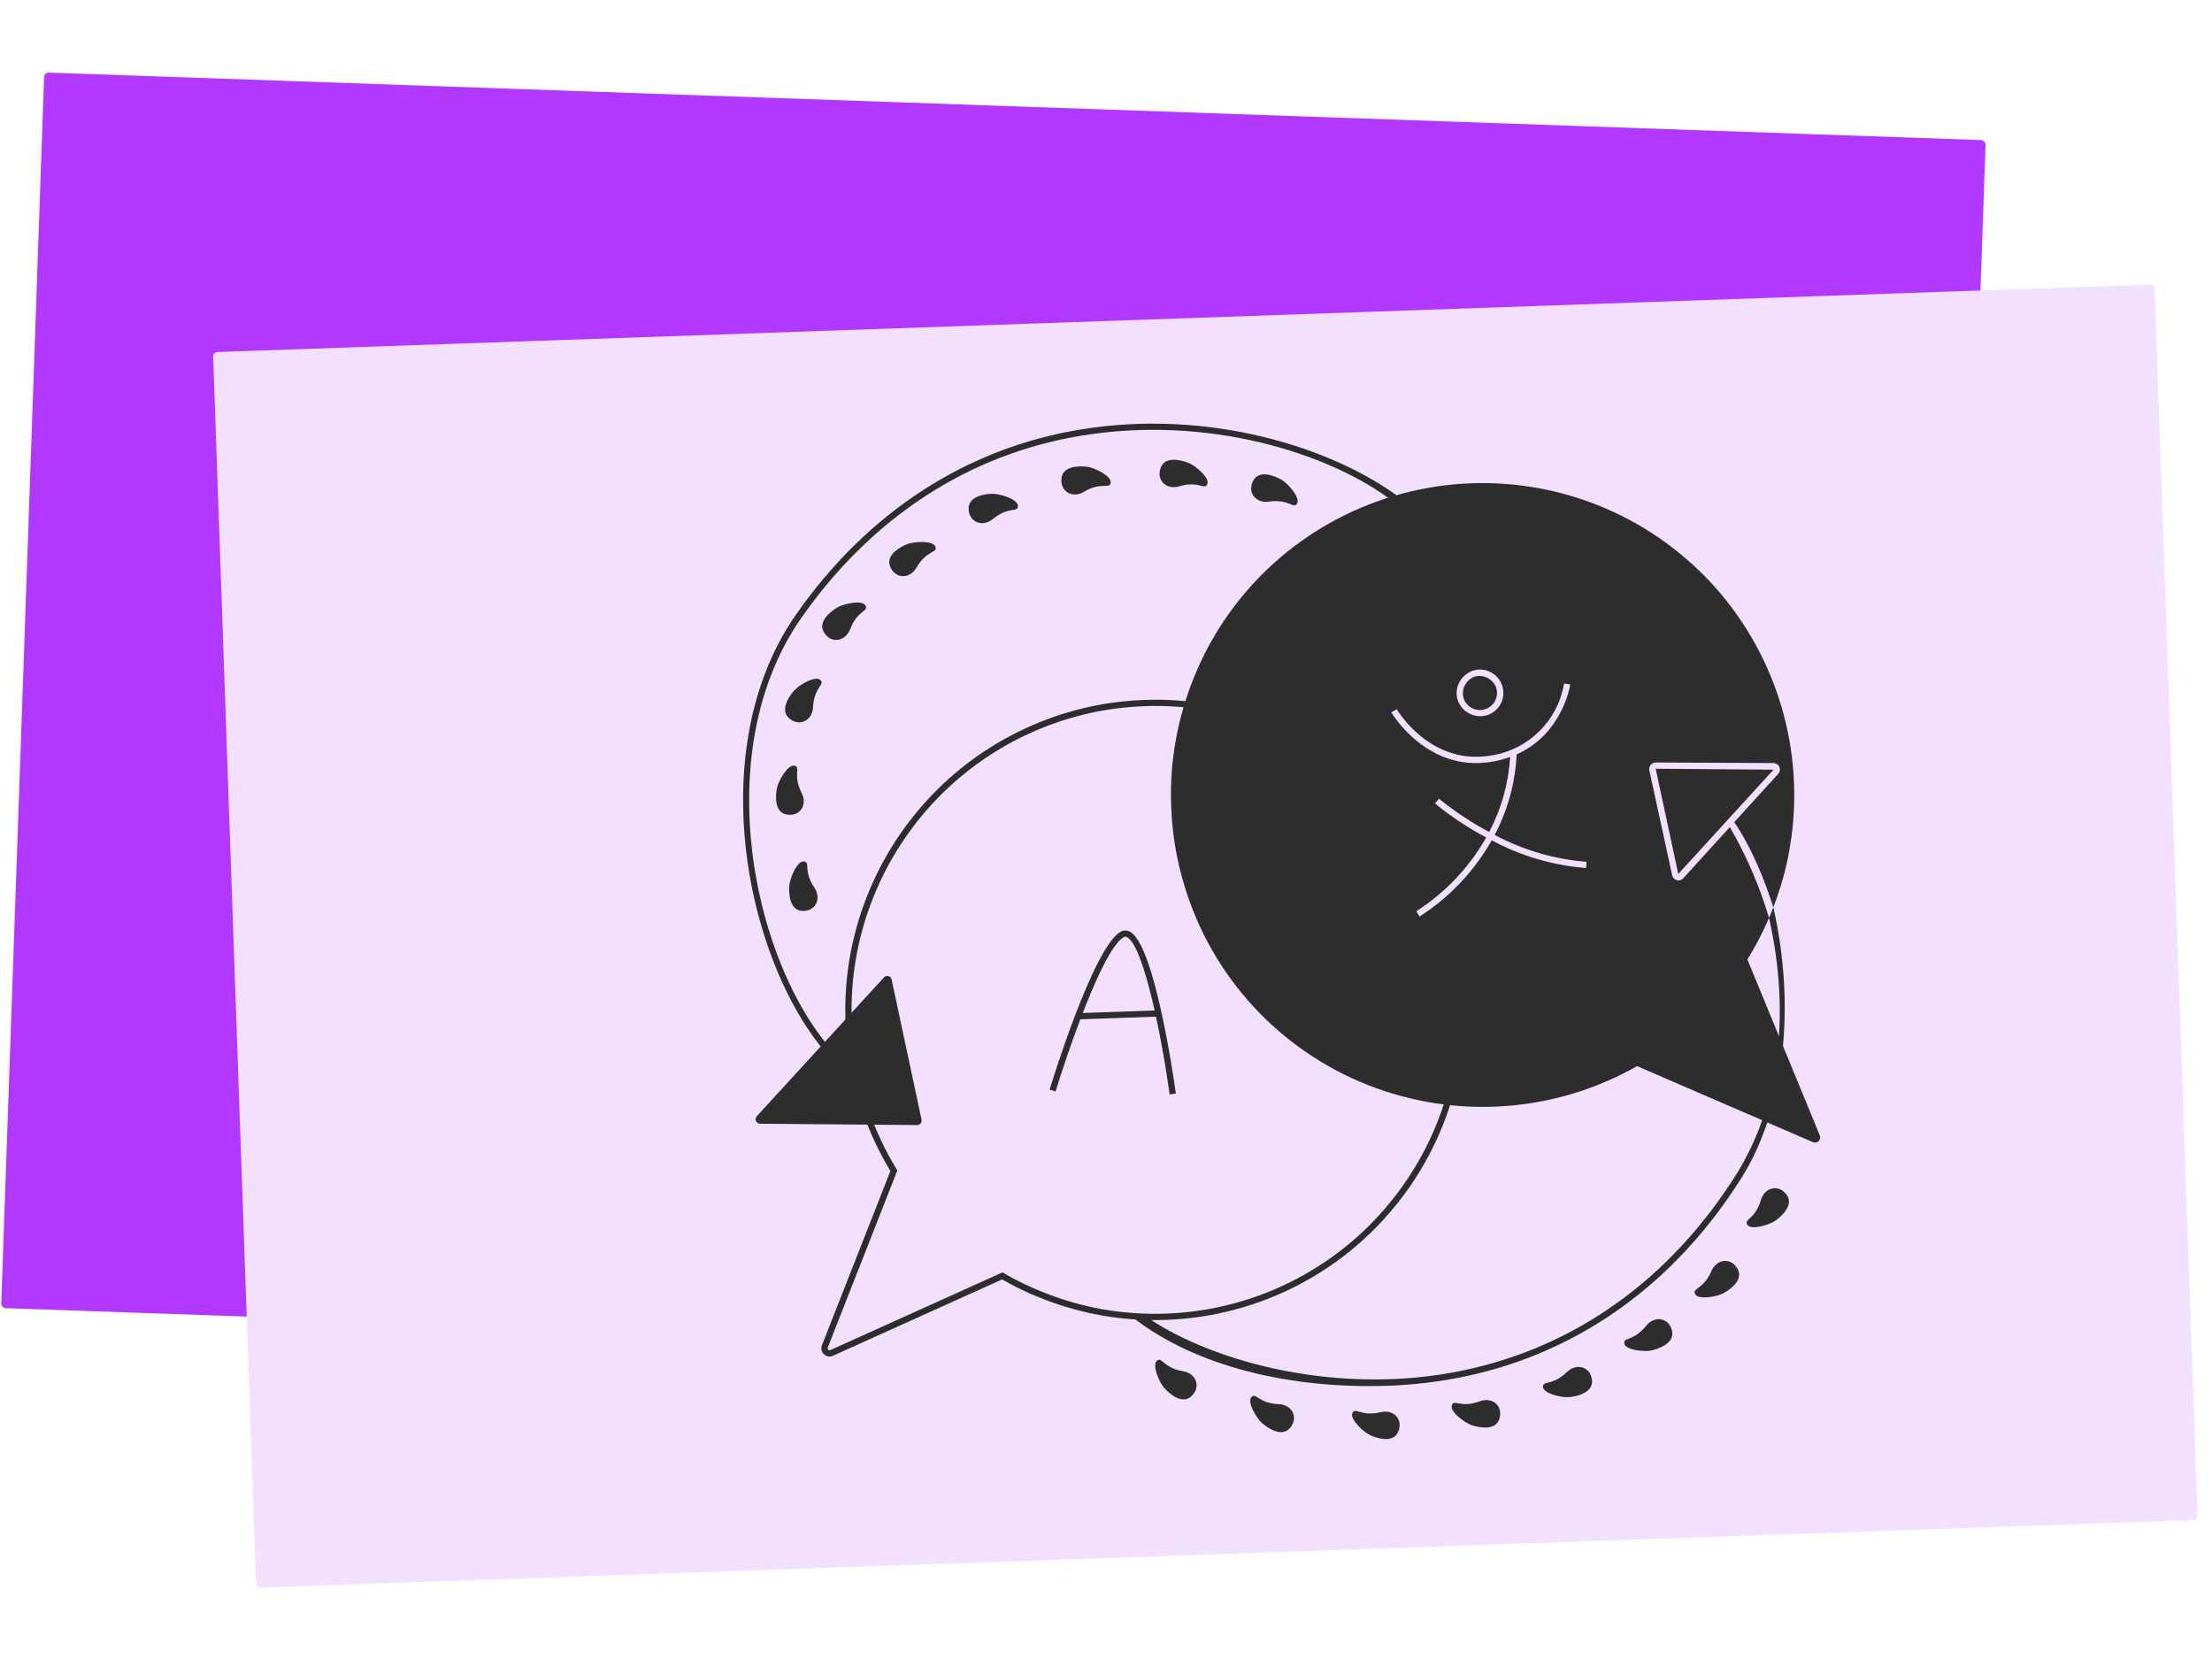 <svg width="501" height="376" viewBox="0 0 501 376" fill="none" xmlns="http://www.w3.org/2000/svg">
<rect x="10.02" y="16.407" width="440" height="280" rx="1" transform="rotate(2 10.02 16.407)" fill="#B238FF"/>
<rect x="48.248" y="79.763" width="440" height="280" rx="1" transform="rotate(-2 48.248 79.763)" fill="#F3E0FF"/>
<g clip-path="url(#clip0_4788_27312)">
<path d="M331.58 158.367C331.221 157.402 331.255 156.335 331.675 155.394C332.136 154.384 332.991 153.604 334.041 153.233C336.039 152.701 338.116 153.758 338.853 155.681C339.541 157.666 338.511 159.836 336.535 160.565C334.558 161.294 332.356 160.319 331.58 158.367ZM380.116 197.93L374.996 174.1L380.116 197.93ZM374.996 174.1L380.116 197.93L401.69 174.314L374.996 174.1ZM374.996 174.1L380.116 197.93L401.69 174.314L374.996 174.1ZM412.177 257.17L395.766 217.277C397.554 214.428 399.119 211.448 400.451 208.361L400.661 207.873C398.538 200.693 395.561 193.791 391.796 187.314L381.257 198.894C380.993 199.19 380.621 199.367 380.224 199.382C380.079 199.385 379.935 199.366 379.796 199.327C379.262 199.194 378.849 198.769 378.735 198.233L373.561 174.476C373.468 174.041 373.576 173.587 373.856 173.24C374.137 172.892 374.558 172.689 375.004 172.686L401.666 172.816C401.95 172.818 402.227 172.902 402.465 173.057C402.702 173.213 402.889 173.433 403.004 173.692C403.237 174.221 403.136 174.838 402.745 175.266L392.793 186.204C393.585 187.336 397.863 193.563 401.643 205.492C402.79 202.533 403.737 199.5 404.477 196.415C404.814 195.074 405.078 193.693 405.314 192.327L405.767 189.427C408.578 168.304 401.725 147.042 387.094 131.501C384.715 128.996 382.158 126.666 379.441 124.529C378.205 123.556 376.936 122.624 375.638 121.735C366.97 115.802 357.076 111.879 346.684 110.255C336.292 108.631 325.667 109.347 315.588 112.351C305.509 115.354 296.234 120.569 288.443 127.611C280.653 134.654 274.546 143.345 270.571 153.046C270.073 154.237 269.632 155.426 269.205 156.629C267.554 161.33 266.402 166.188 265.766 171.128C265.355 174.27 265.172 177.438 265.217 180.606C265.243 183.426 265.431 186.243 265.781 189.042C266.291 192.977 267.128 196.864 268.284 200.662C274.47 221.159 289.701 237.727 309.658 245.668C329.615 253.608 352.119 252.056 370.789 241.45L410.625 258.68C411.062 258.872 411.571 258.779 411.913 258.447C412.255 258.116 412.36 257.609 412.177 257.17ZM330.391 154.817C330.696 154.142 331.135 153.535 331.681 153.033C332.227 152.53 332.869 152.143 333.568 151.892L333.596 151.877C334.921 151.467 336.355 151.588 337.591 152.215C338.828 152.842 339.769 153.925 340.215 155.234C340.66 156.543 340.575 157.973 339.976 159.22C339.378 160.468 338.314 161.433 337.012 161.91C336.522 162.084 336.009 162.182 335.49 162.203C333.225 162.277 331.149 160.957 330.263 158.879C329.752 157.564 329.798 156.098 330.391 154.817ZM359.25 196.594C351.762 196 344.48 193.861 337.867 190.314C333.907 197.315 328.284 203.245 321.492 207.584L320.798 206.364C327.355 202.162 332.784 196.43 336.612 189.665C332.494 187.478 328.6 184.896 324.986 181.955L325.914 180.89C329.451 183.764 333.262 186.288 337.292 188.425C340.059 183.158 341.675 177.367 342.035 171.434C339.79 172.25 337.431 172.714 335.043 172.809C322.127 173.26 315.197 161.456 315.124 161.331L316.349 160.624C316.424 160.748 323.802 173.272 337.384 171.158C345.991 169.968 352.822 163.342 354.244 154.804L355.655 155.009C355.631 155.138 353.974 166.181 343.505 170.845C343.204 177.214 341.507 183.441 338.534 189.089C344.969 192.53 352.051 194.603 359.332 195.177L359.25 196.594ZM380.12 197.93L401.694 174.313L374.996 174.1L380.12 197.93ZM375.001 174.1L380.12 197.93L401.694 174.313L375.001 174.1ZM375.001 174.1L380.12 197.93L375.001 174.1ZM375.001 174.1L380.12 197.93L401.694 174.313L375.001 174.1Z" fill="#2E2D2D"/>
<path d="M187.938 307.22C187.443 307.234 186.963 307.046 186.609 306.7C186.341 306.445 186.154 306.116 186.074 305.755C185.994 305.394 186.023 305.018 186.158 304.673L201.664 265.217C199.035 260.844 196.879 256.207 195.233 251.381C182.717 214.753 202.262 174.926 238.975 162.251C242.705 160.972 246.536 160.009 250.428 159.374C253.195 158.934 255.984 158.653 258.783 158.531C261.926 158.392 265.075 158.471 268.207 158.767C273.131 159.244 277.991 160.236 282.707 161.726C283.92 162.101 285.122 162.513 286.309 162.962L285.802 164.282C284.737 163.877 283.618 163.493 282.278 163.072C277.657 161.614 272.895 160.643 268.07 160.174C265.005 159.883 261.921 159.807 258.845 159.945C256.101 160.066 253.366 160.342 250.653 160.771C246.841 161.394 243.089 162.337 239.436 163.589C203.464 176.011 184.312 215.035 196.575 250.927C198.227 255.766 200.401 260.413 203.059 264.785L203.24 265.082L187.481 305.192C187.446 305.276 187.438 305.367 187.458 305.455C187.477 305.543 187.523 305.623 187.59 305.683C187.712 305.811 187.904 305.844 188.061 305.765L227.066 288.162L227.383 288.351C230.205 290.004 233.154 291.435 236.2 292.631C240 294.16 243.93 295.347 247.942 296.18C249.087 296.423 250.353 296.64 251.941 296.867C252.883 296.994 253.833 297.121 254.774 297.207C275.439 299.269 295.931 291.9 310.509 277.162C312.87 274.758 315.057 272.189 317.055 269.477C317.961 268.241 318.826 266.976 319.649 265.685C324.312 258.352 327.543 250.209 329.174 241.683L330.566 241.948C328.901 250.649 325.603 258.958 320.843 266.44C320.007 267.761 319.124 269.052 318.197 270.311C316.158 273.077 313.925 275.696 311.515 278.149C304.17 285.577 295.247 291.271 285.403 294.813C275.558 298.355 265.043 299.654 254.629 298.616C253.662 298.521 252.698 298.405 251.736 298.269C250.111 298.034 248.813 297.805 247.644 297.563C243.551 296.716 239.542 295.507 235.665 293.95C232.666 292.772 229.76 291.371 226.972 289.759L188.643 307.054C188.421 307.154 188.181 307.211 187.938 307.22ZM264.918 247.853C263.069 234.54 258.966 214.067 255.238 212.239C255.002 212.108 254.715 212.118 254.488 212.265C249.768 214.945 241.765 238.387 239.078 247.193L237.721 246.781C238.122 245.467 247.611 214.544 253.785 211.037C254.098 210.851 254.454 210.748 254.818 210.737C255.182 210.727 255.542 210.809 255.866 210.975C261.461 213.719 265.842 244.199 266.324 247.664L264.918 247.853Z" fill="#2E2D2D"/>
<path d="M244.159 229.452L262.345 228.817L262.394 230.23L244.209 230.865L244.159 229.452ZM192.867 244.021C171.337 227.375 156.868 172.593 180.362 139.079C196.581 115.937 218.899 101.47 244.902 97.245C273.713 92.562 301.705 101.199 317.283 112.877L314.796 113.033C300.586 102.536 273.53 94.015 245.129 98.635C219.515 102.797 197.521 117.065 181.525 139.895C158.457 172.811 172.618 226.584 193.737 242.912L192.867 244.021ZM314.372 313.84C292.375 314.608 270.875 309.518 256.62 298.413L260.402 298.729C275.091 308.525 303.464 316.294 331.612 310.325C357.009 304.941 378.307 289.637 393.194 266.066C402.899 250.703 405.66 229.931 400.665 207.873L401.647 205.491C406.723 227.911 404.298 251.142 394.394 266.825C379.296 290.727 357.687 306.249 331.906 311.708C326.135 312.926 320.268 313.64 314.372 313.84Z" fill="#2E2D2D"/>
<path d="M172.146 254.496L207.731 254.798C207.883 254.799 208.034 254.766 208.171 254.701C208.308 254.636 208.429 254.542 208.525 254.424C208.62 254.306 208.688 254.169 208.723 254.022C208.758 253.875 208.761 253.722 208.729 253.574L201.942 221.835C201.905 221.653 201.818 221.485 201.691 221.349C201.563 221.213 201.4 221.115 201.22 221.066C201.041 221.017 200.85 221.019 200.671 221.072C200.492 221.124 200.331 221.225 200.206 221.363L171.408 252.796C171.277 252.941 171.189 253.12 171.157 253.313C171.125 253.506 171.149 253.704 171.227 253.883C171.305 254.062 171.433 254.216 171.596 254.324C171.759 254.433 171.95 254.493 172.146 254.496ZM290.305 108.684C288.946 107.883 285.367 106.275 283.919 108.736C282.359 111.4 284.343 114.05 287.415 113.609C292 112.949 292.979 115.394 293.776 114.033C294.573 112.672 291.663 109.481 290.305 108.684ZM269.235 104.849C267.777 104.258 264.002 103.179 262.932 105.824C261.774 108.692 264.12 111.021 267.095 110.139C271.538 108.822 272.858 111.099 273.45 109.635C274.042 108.17 270.696 105.441 269.235 104.849ZM246.295 105.72C244.735 105.509 240.813 105.399 240.429 108.227C240.013 111.287 242.866 112.968 245.529 111.377C249.508 109 251.349 110.879 251.562 109.317C251.774 107.756 247.856 105.933 246.295 105.72ZM224.815 111.826C223.239 111.847 219.345 112.321 219.383 115.175C219.426 118.263 222.493 119.503 224.893 117.527C228.481 114.587 230.577 116.171 230.554 114.595C230.532 113.019 226.388 111.804 224.815 111.826ZM205.51 123.222C204.044 123.795 200.562 125.606 201.598 128.265C202.72 131.143 206.027 131.221 207.584 128.54C209.909 124.528 212.439 125.274 211.858 123.805C211.277 122.336 206.977 122.648 205.51 123.222ZM189.668 137.562C188.308 138.359 185.156 140.698 186.598 143.16C188.159 145.824 191.437 145.385 192.553 142.485C194.216 138.157 196.824 138.496 196.027 137.132C195.23 135.769 191.025 136.764 189.668 137.562ZM179.885 156.363C178.84 157.541 176.566 160.741 178.697 162.637C181.005 164.687 183.987 163.253 184.147 160.151C184.392 155.519 186.976 155.033 185.798 153.987C184.62 152.941 180.93 155.186 179.885 156.363ZM175.981 178.424C175.664 179.968 175.287 183.878 178.078 184.454C181.101 185.078 182.973 182.347 181.566 179.577C179.468 175.439 181.467 173.728 179.931 173.413C178.396 173.097 176.299 176.881 175.981 178.424ZM178.76 200.562C178.636 202.133 178.747 206.062 181.589 206.286C184.665 206.529 186.179 203.581 184.444 201.013C181.845 197.169 183.623 195.222 182.057 195.097C180.491 194.972 178.884 198.991 178.76 200.562ZM285.869 322.322C287.059 323.353 290.285 325.592 292.154 323.433C294.172 321.1 292.704 318.131 289.604 318.008C284.973 317.82 284.456 315.238 283.426 316.431C282.395 317.623 284.679 321.29 285.869 322.322ZM263.696 314.354C264.745 315.53 267.662 318.165 269.782 316.262C272.084 314.202 271.008 311.074 267.95 310.552C263.38 309.771 263.2 307.145 262.026 308.194C260.852 309.243 262.647 313.179 263.696 314.354ZM310.283 325.004C311.71 325.671 315.425 326.945 316.629 324.358C317.933 321.56 315.709 319.108 312.693 319.83C308.188 320.918 306.985 318.577 306.321 320.004C305.656 321.432 308.857 324.347 310.283 325.004ZM333.35 322.785C334.846 323.28 338.682 324.109 339.577 321.399C340.547 318.467 338.053 316.29 335.142 317.366C330.797 318.97 329.328 316.786 328.833 318.282C328.339 319.778 331.857 322.285 333.35 322.785ZM355.448 316.417C357.016 316.262 360.858 315.461 360.579 312.622C360.277 309.548 357.115 308.572 354.891 310.737C351.566 313.963 349.341 312.566 349.495 314.135C349.65 315.703 353.882 316.57 355.448 316.417ZM374.094 305.833C375.629 305.485 379.343 304.213 378.713 301.43C378.031 298.417 374.774 297.84 372.835 300.265C369.939 303.885 367.556 302.771 367.903 304.309C368.251 305.846 372.557 306.181 374.094 305.833ZM390.301 292.909C391.695 292.167 394.934 289.957 393.59 287.439C392.136 284.714 388.843 285.023 387.614 287.875C385.775 292.133 383.186 291.69 383.928 293.081C384.671 294.472 388.912 293.652 390.301 292.909ZM402.08 276.476C403.372 275.582 406.335 273 404.707 270.658C402.945 268.122 399.711 268.813 398.824 271.789C397.499 276.234 394.872 276.098 395.771 277.392C396.671 278.685 400.787 277.375 402.08 276.476Z" fill="#2E2D2D"/>
</g>
<defs>
<clipPath id="clip0_4788_27312">
<rect width="241.198" height="231.739" fill="white" transform="translate(165.39 99.224) rotate(-2)"/>
</clipPath>
</defs>
</svg>

